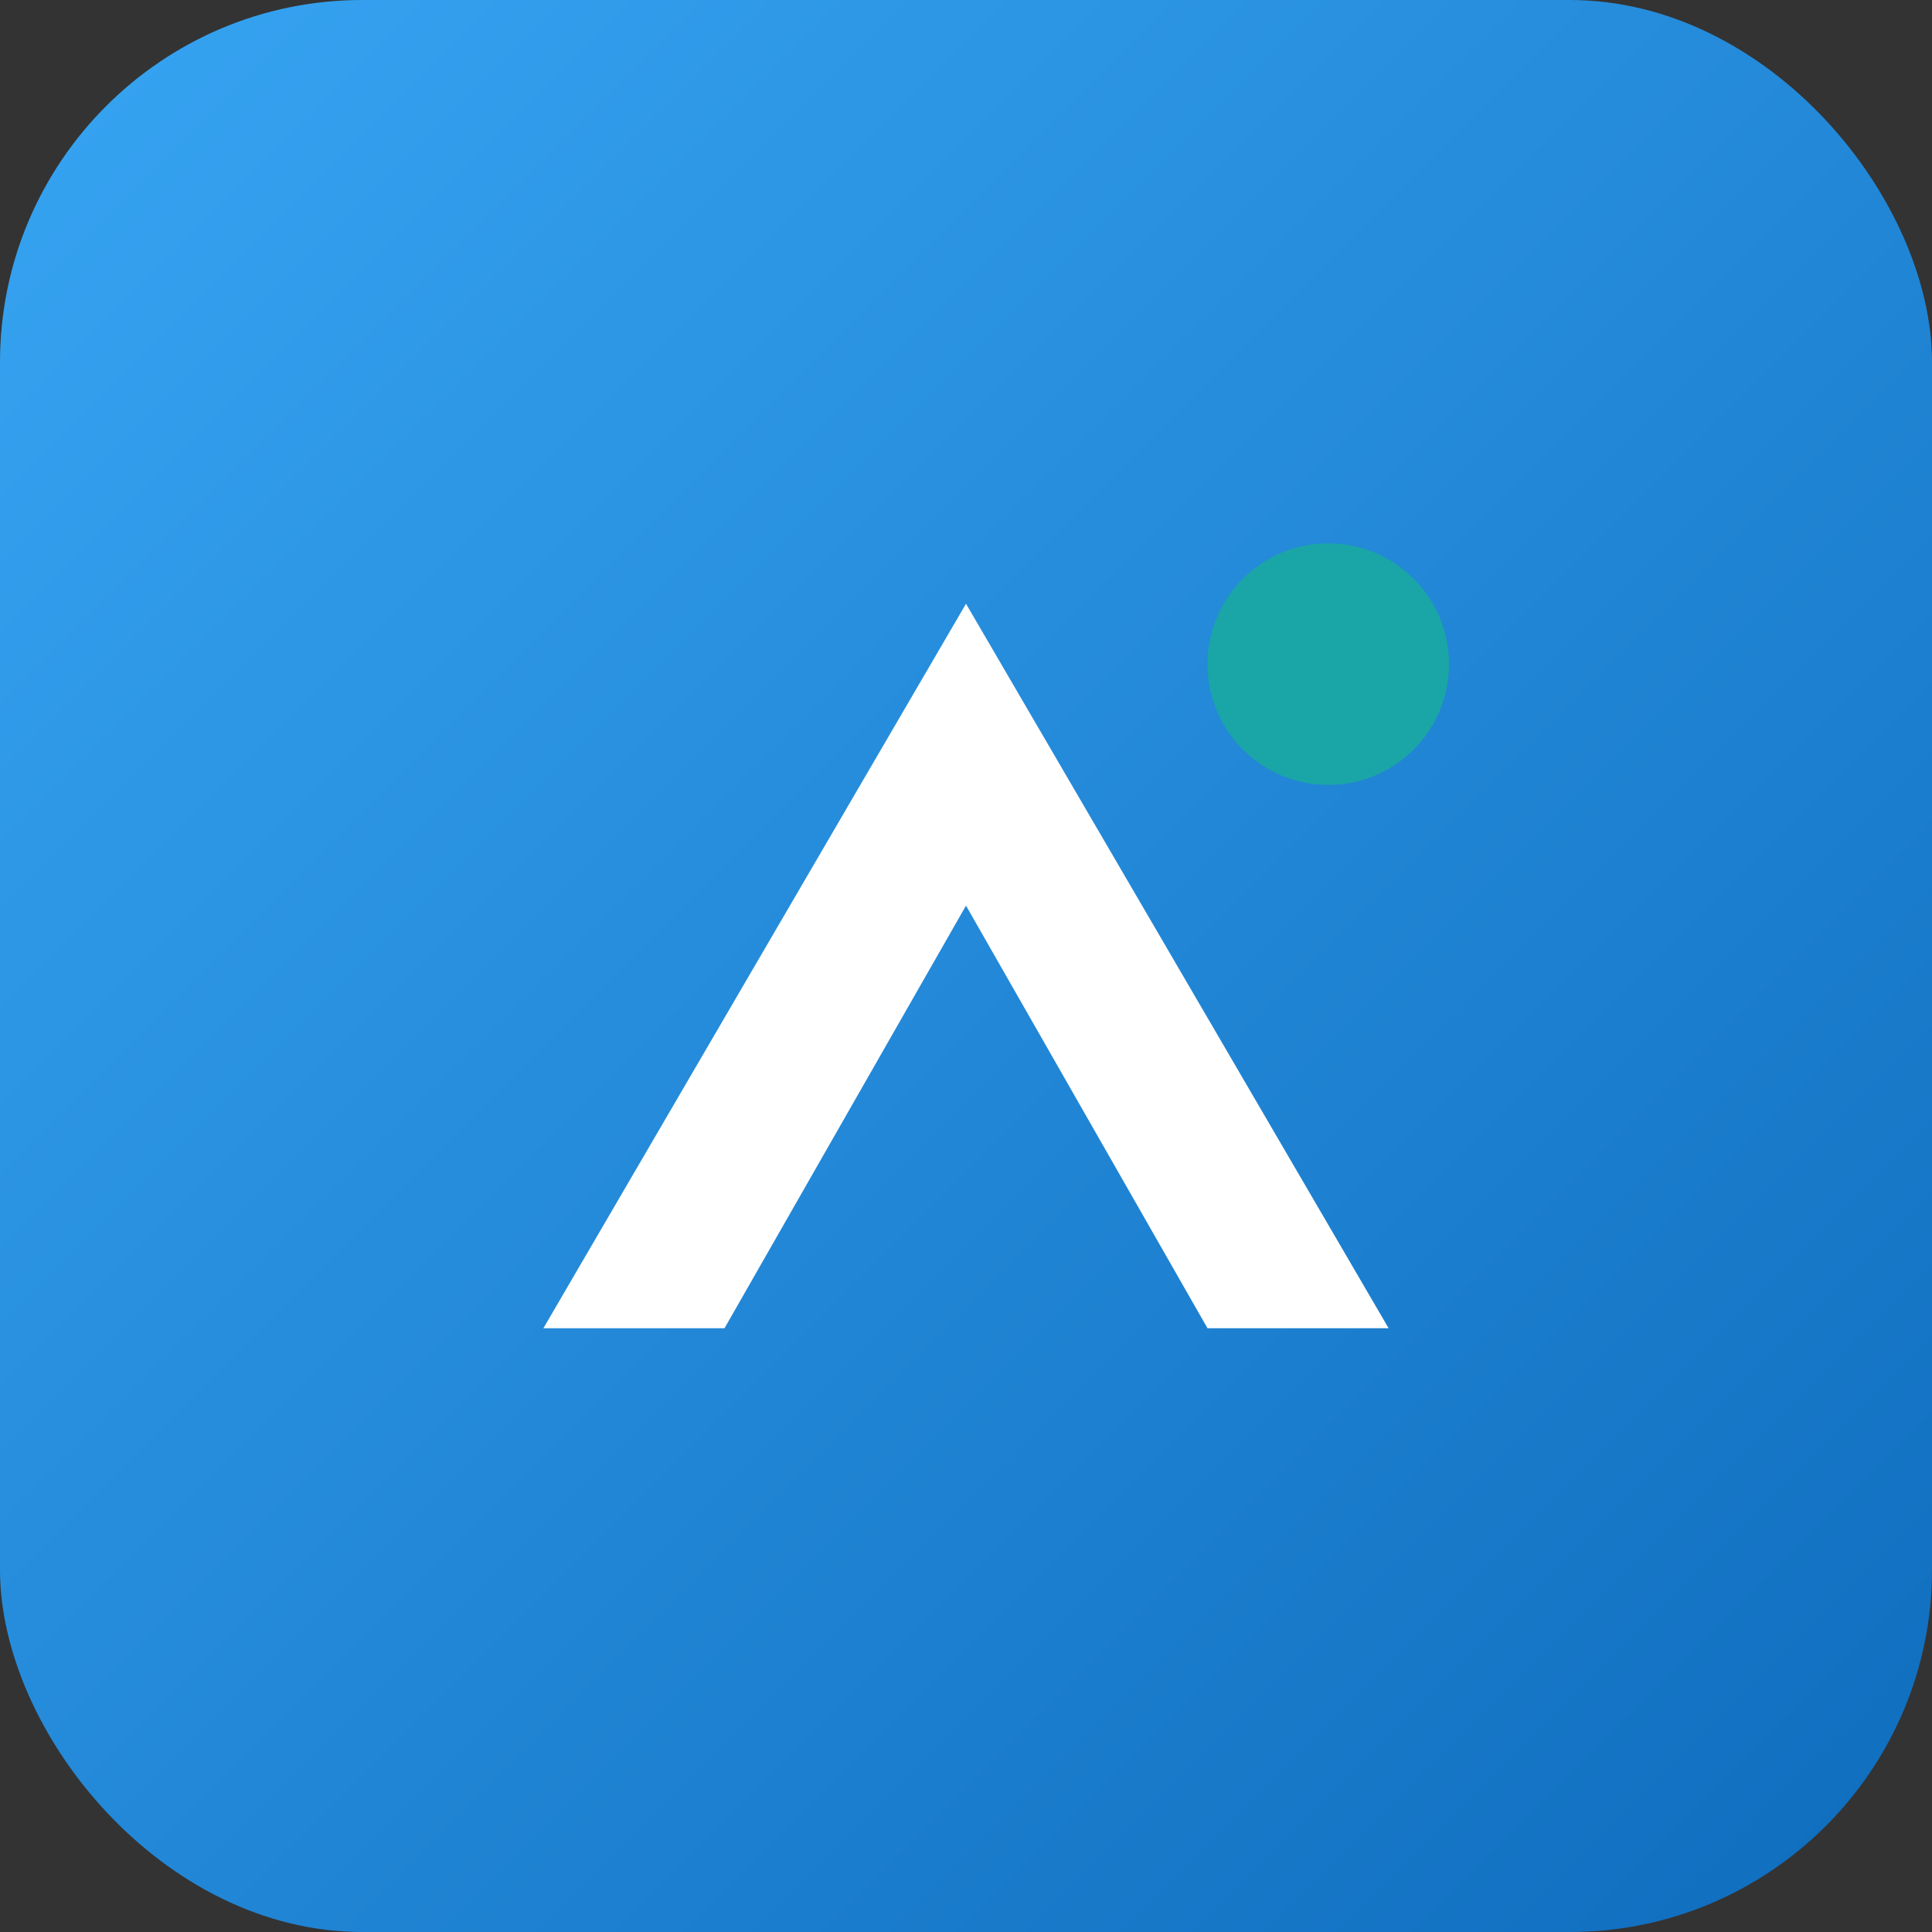 <svg xmlns="http://www.w3.org/2000/svg" width="160" height="160" viewBox="0 0 64 64" role="img" aria-labelledby="t">
<rect x="0" y="0" width="64" height="64" fill="#333333" stroke="none"/>
<title id="t">AnnexReady mark</title>
<defs>
  <linearGradient id="g" x1="0" y1="0" x2="1" y2="1">
    <stop offset="0%" stop-color="#37a5f3"/><stop offset="100%" stop-color="#0f6cbd"/>
  </linearGradient>
</defs>
<rect width="64" height="64" rx="12" fill="url(#g)"/>
<path d="M18 44l14-24 14 24h-6l-8-14-8 14h-6z" fill="#ffffff"/>
<circle cx="44" cy="22" r="4" fill="#1aa6a6"/>
</svg>